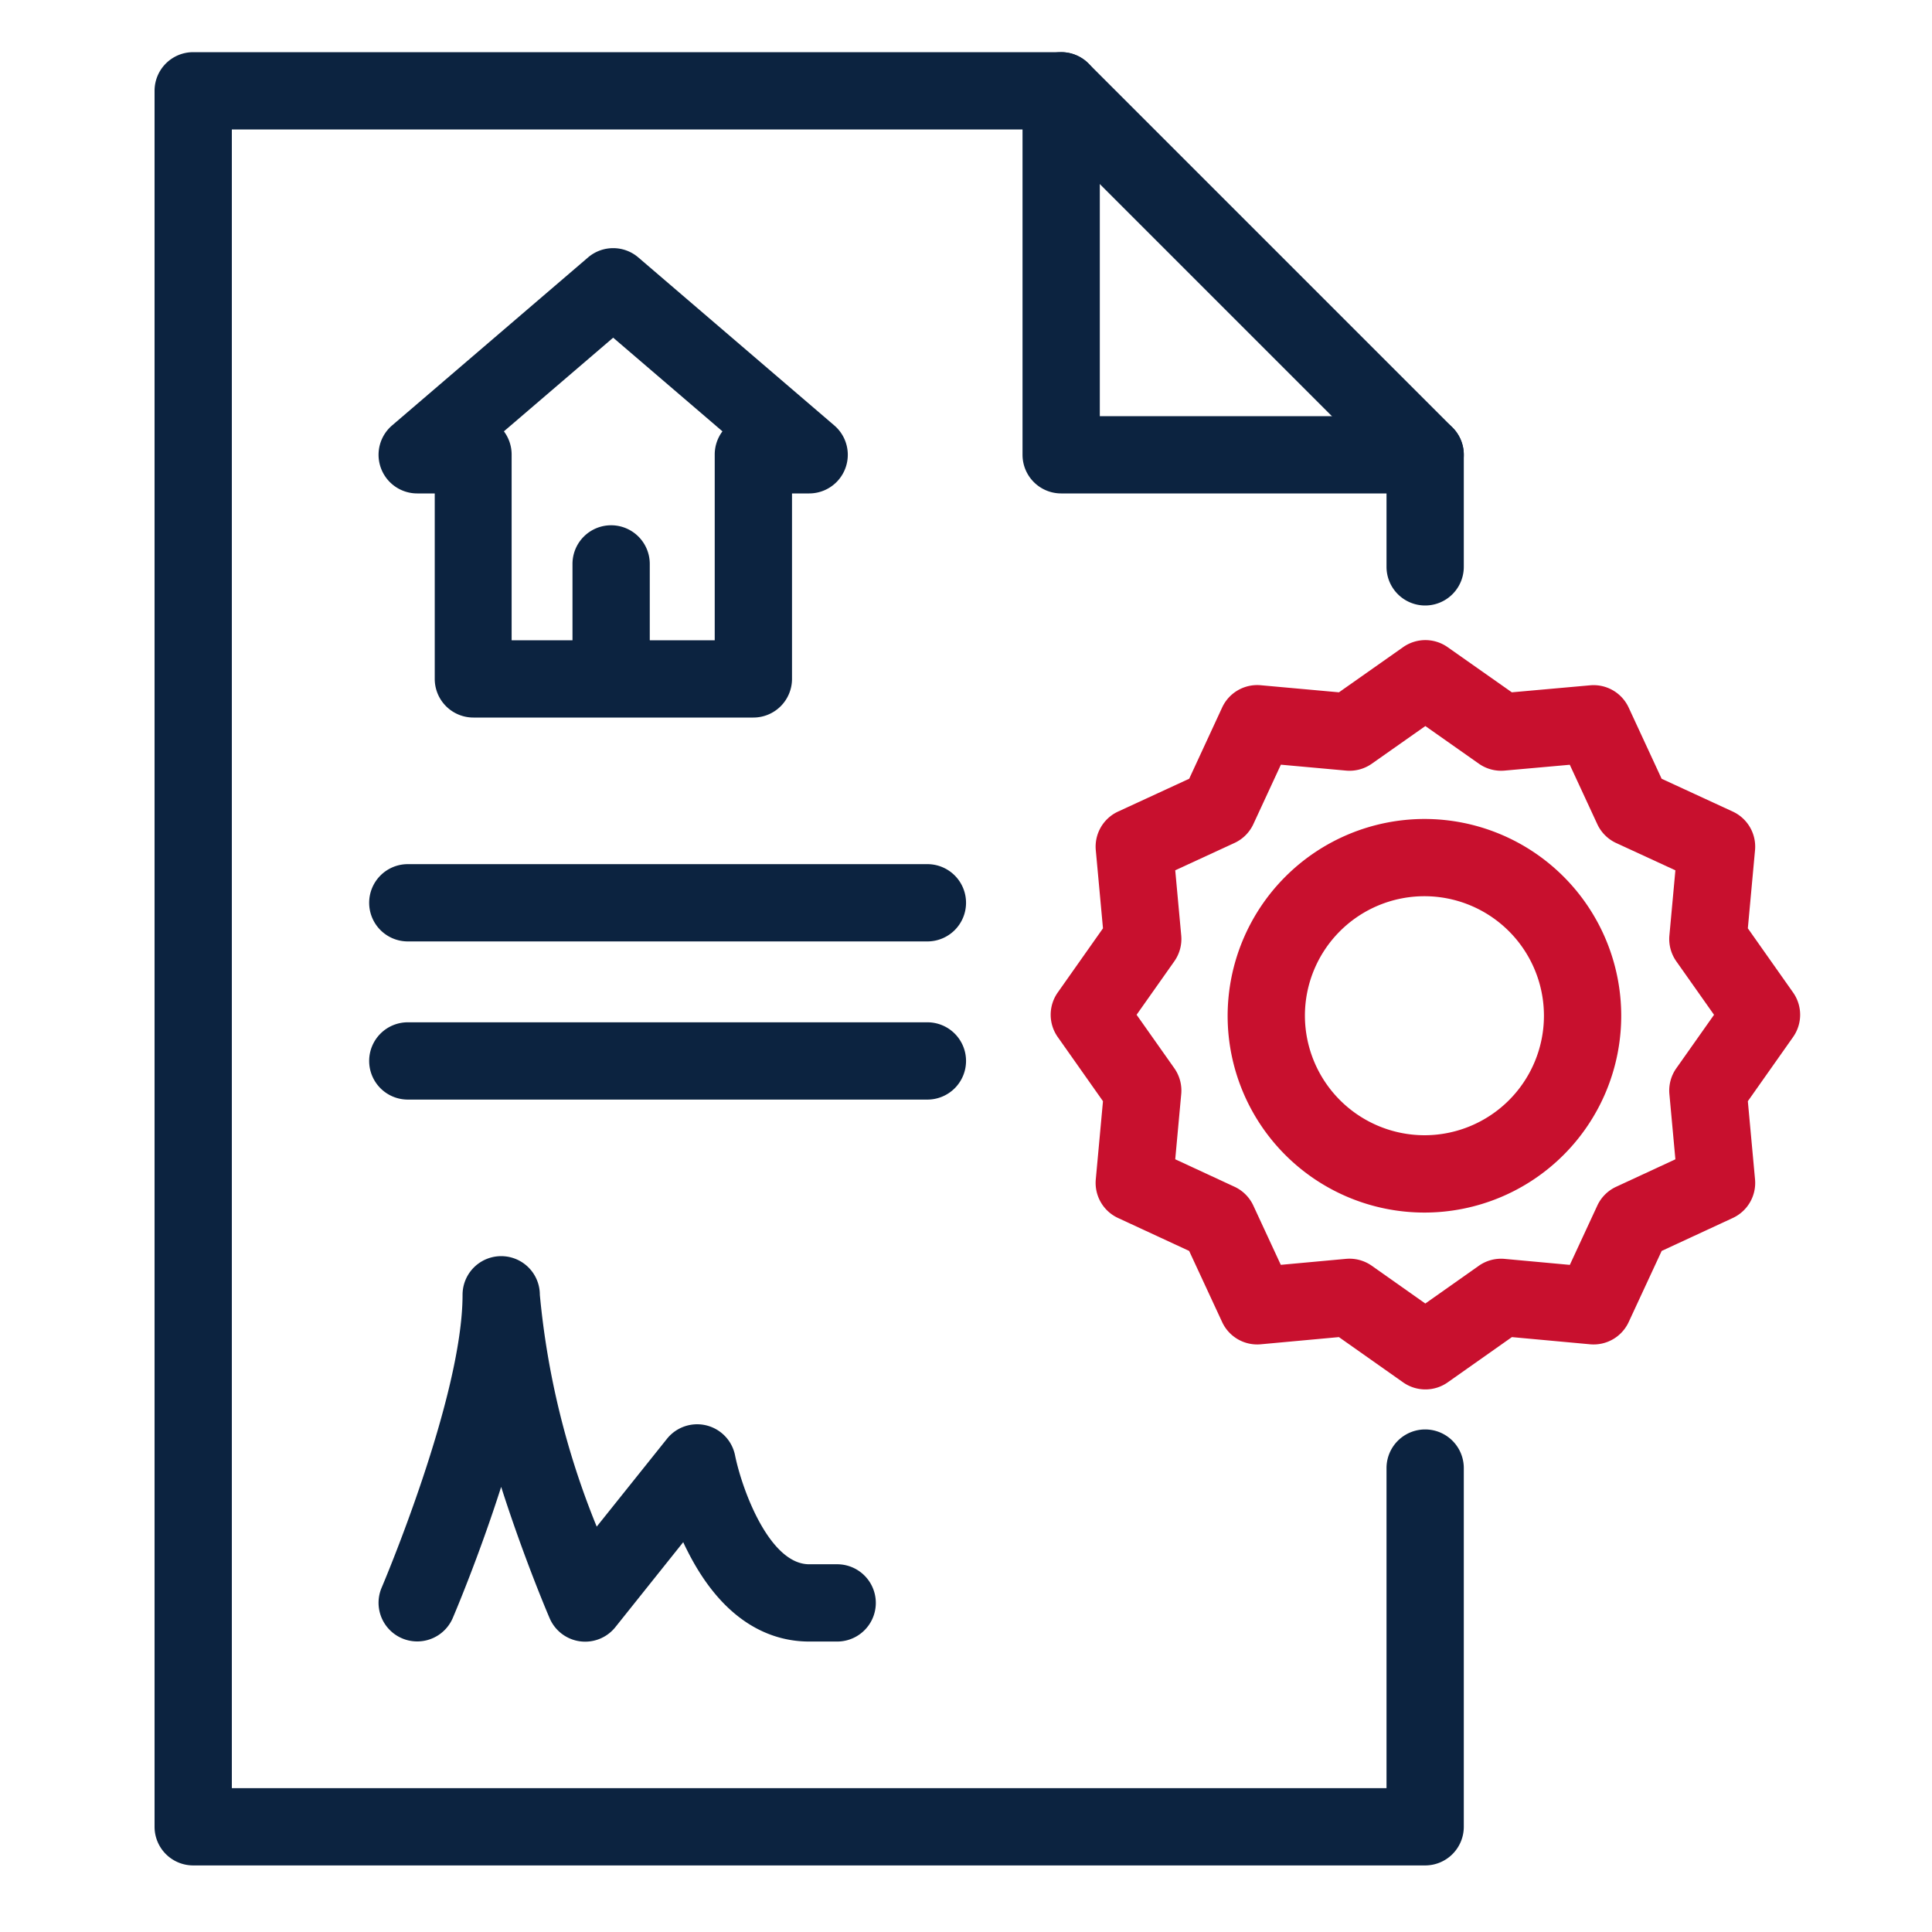<?xml version="1.0" encoding="UTF-8"?> <svg xmlns="http://www.w3.org/2000/svg" xmlns:xlink="http://www.w3.org/1999/xlink" width="50" height="50" viewBox="0 0 50 50"><defs><clipPath id="a"><rect width="50" height="50" transform="translate(187 1610)" fill="none" stroke="#707070" stroke-width="1"></rect></clipPath></defs><g transform="translate(-187 -1610)" clip-path="url(#a)"><g transform="translate(192 1612.35)"><path d="M801.42,30.42H792a1,1,0,0,1-1-1V20a1,1,0,1,1,2,0v8.42h8.42a1,1,0,0,1,0,2Z" transform="translate(-769.537 -20)" fill="#0c2340"></path><path d="M699.883,65.927H668a1,1,0,0,1-1-1V20a1,1,0,0,1,1-1h22.463a1,1,0,0,1,.707.293l9.42,9.42a1,1,0,0,1,.293.707v2.9a1,1,0,1,1-2,0V29.834L690.049,21H669V63.927h29.883V55.644a1,1,0,0,1,2,0v9.283A1,1,0,0,1,699.883,65.927Z" transform="translate(-668 -20)" fill="#0c2340"></path><path d="M13.447,1H0A1,1,0,0,1-1,0,1,1,0,0,1,0-1H13.447a1,1,0,0,1,1,1A1,1,0,0,1,13.447,1Z" transform="translate(5.554 25.107)" fill="#0c2340"></path><path d="M13.447,1H0A1,1,0,0,1-1,0,1,1,0,0,1,0-1H13.447a1,1,0,0,1,1,1A1,1,0,0,1,13.447,1Z" transform="translate(5.554 21.014)" fill="#0c2340"></path><path d="M700,200.971a1,1,0,0,1-.919-1.394c.025-.058,2.093-4.921,2.093-7.577a1,1,0,0,1,2,0,20.994,20.994,0,0,0,1.472,6l1.819-2.274a1,1,0,0,1,1.761.429c.188.919.9,2.819,1.918,2.819h.725a1,1,0,0,1,0,2h-.725c-.9,0-2.182-.41-3.159-2.364q-.052-.1-.1-.208l-1.757,2.2a1,1,0,0,1-1.7-.231c-.049-.113-.675-1.584-1.255-3.4-.58,1.815-1.206,3.285-1.255,3.4A1,1,0,0,1,700,200.971Z" transform="translate(-694.203 -160.841)" fill="#0c2340"></path><path d="M804.7,122.391a1,1,0,0,1-.576-.183l-1.661-1.171-2.022.186a1,1,0,0,1-1-.575l-.854-1.841-1.841-.853a1,1,0,0,1-.575-1l.186-2.022-1.171-1.661a1,1,0,0,1,0-1.152l1.171-1.661-.186-2.022a1,1,0,0,1,.577-1l1.84-.849.853-1.844a1,1,0,0,1,1-.576l2.023.183,1.661-1.169a1,1,0,0,1,1.151,0l1.662,1.169,2.024-.181a1,1,0,0,1,1,.576l.853,1.842,1.84.849a1,1,0,0,1,.577,1l-.186,2.022,1.171,1.661a1,1,0,0,1,0,1.152l-1.171,1.661.186,2.022a1,1,0,0,1-.575,1l-1.841.853-.854,1.841a1,1,0,0,1-1,.575l-2.022-.186-1.661,1.171A1,1,0,0,1,804.7,122.391Zm-1.962-3.383a1,1,0,0,1,.576.183l1.385.977,1.385-.977a1,1,0,0,1,.668-.178l1.687.155.711-1.534a1,1,0,0,1,.487-.487l1.534-.711-.155-1.687a1,1,0,0,1,.178-.668l.977-1.385-.977-1.385a1,1,0,0,1-.178-.668l.155-1.686-1.533-.707a1,1,0,0,1-.488-.488l-.712-1.537-1.688.151a1,1,0,0,1-.664-.178l-1.386-.975-1.386.975a1,1,0,0,1-.666.178l-1.687-.153-.712,1.538a1,1,0,0,1-.489.488l-1.533.707.155,1.686a1,1,0,0,1-.178.668l-.977,1.385.977,1.385a1,1,0,0,1,.178.668l-.155,1.687,1.534.711a1,1,0,0,1,.487.487l.711,1.534,1.687-.155C802.673,119.01,802.7,119.008,802.734,119.008Z" transform="translate(-772.812 -88.783)" fill="#c8102e"></path><path d="M4.093-1A5.093,5.093,0,1,1-1,4.093,5.1,5.1,0,0,1,4.093-1Zm0,8.185A3.093,3.093,0,1,0,1,4.093,3.1,3.1,0,0,0,4.093,7.185Z" transform="translate(27.771 19.845)" fill="#c8102e"></path><path d="M705.072,47a1,1,0,0,1,.651.241l5.072,4.348a1,1,0,0,1-.651,1.759H709.7v4.8a1,1,0,0,1-1,1h-7.246a1,1,0,0,1-1-1v-4.8H700a1,1,0,0,1-.651-1.759l5.072-4.348A1,1,0,0,1,705.072,47Zm2.828,4.741-2.828-2.424-2.828,2.424a1,1,0,0,1,.2.607v4.8H707.7v-4.8A1,1,0,0,1,707.9,51.741Z" transform="translate(-694.203 -42.928)" fill="#0c2340"></path><path d="M0,3.923a1,1,0,0,1-1-1V0A1,1,0,0,1,0-1,1,1,0,0,1,1,0V2.923A1,1,0,0,1,0,3.923Z" transform="translate(10.816 12.244)" fill="#0c2340"></path></g></g></svg> 